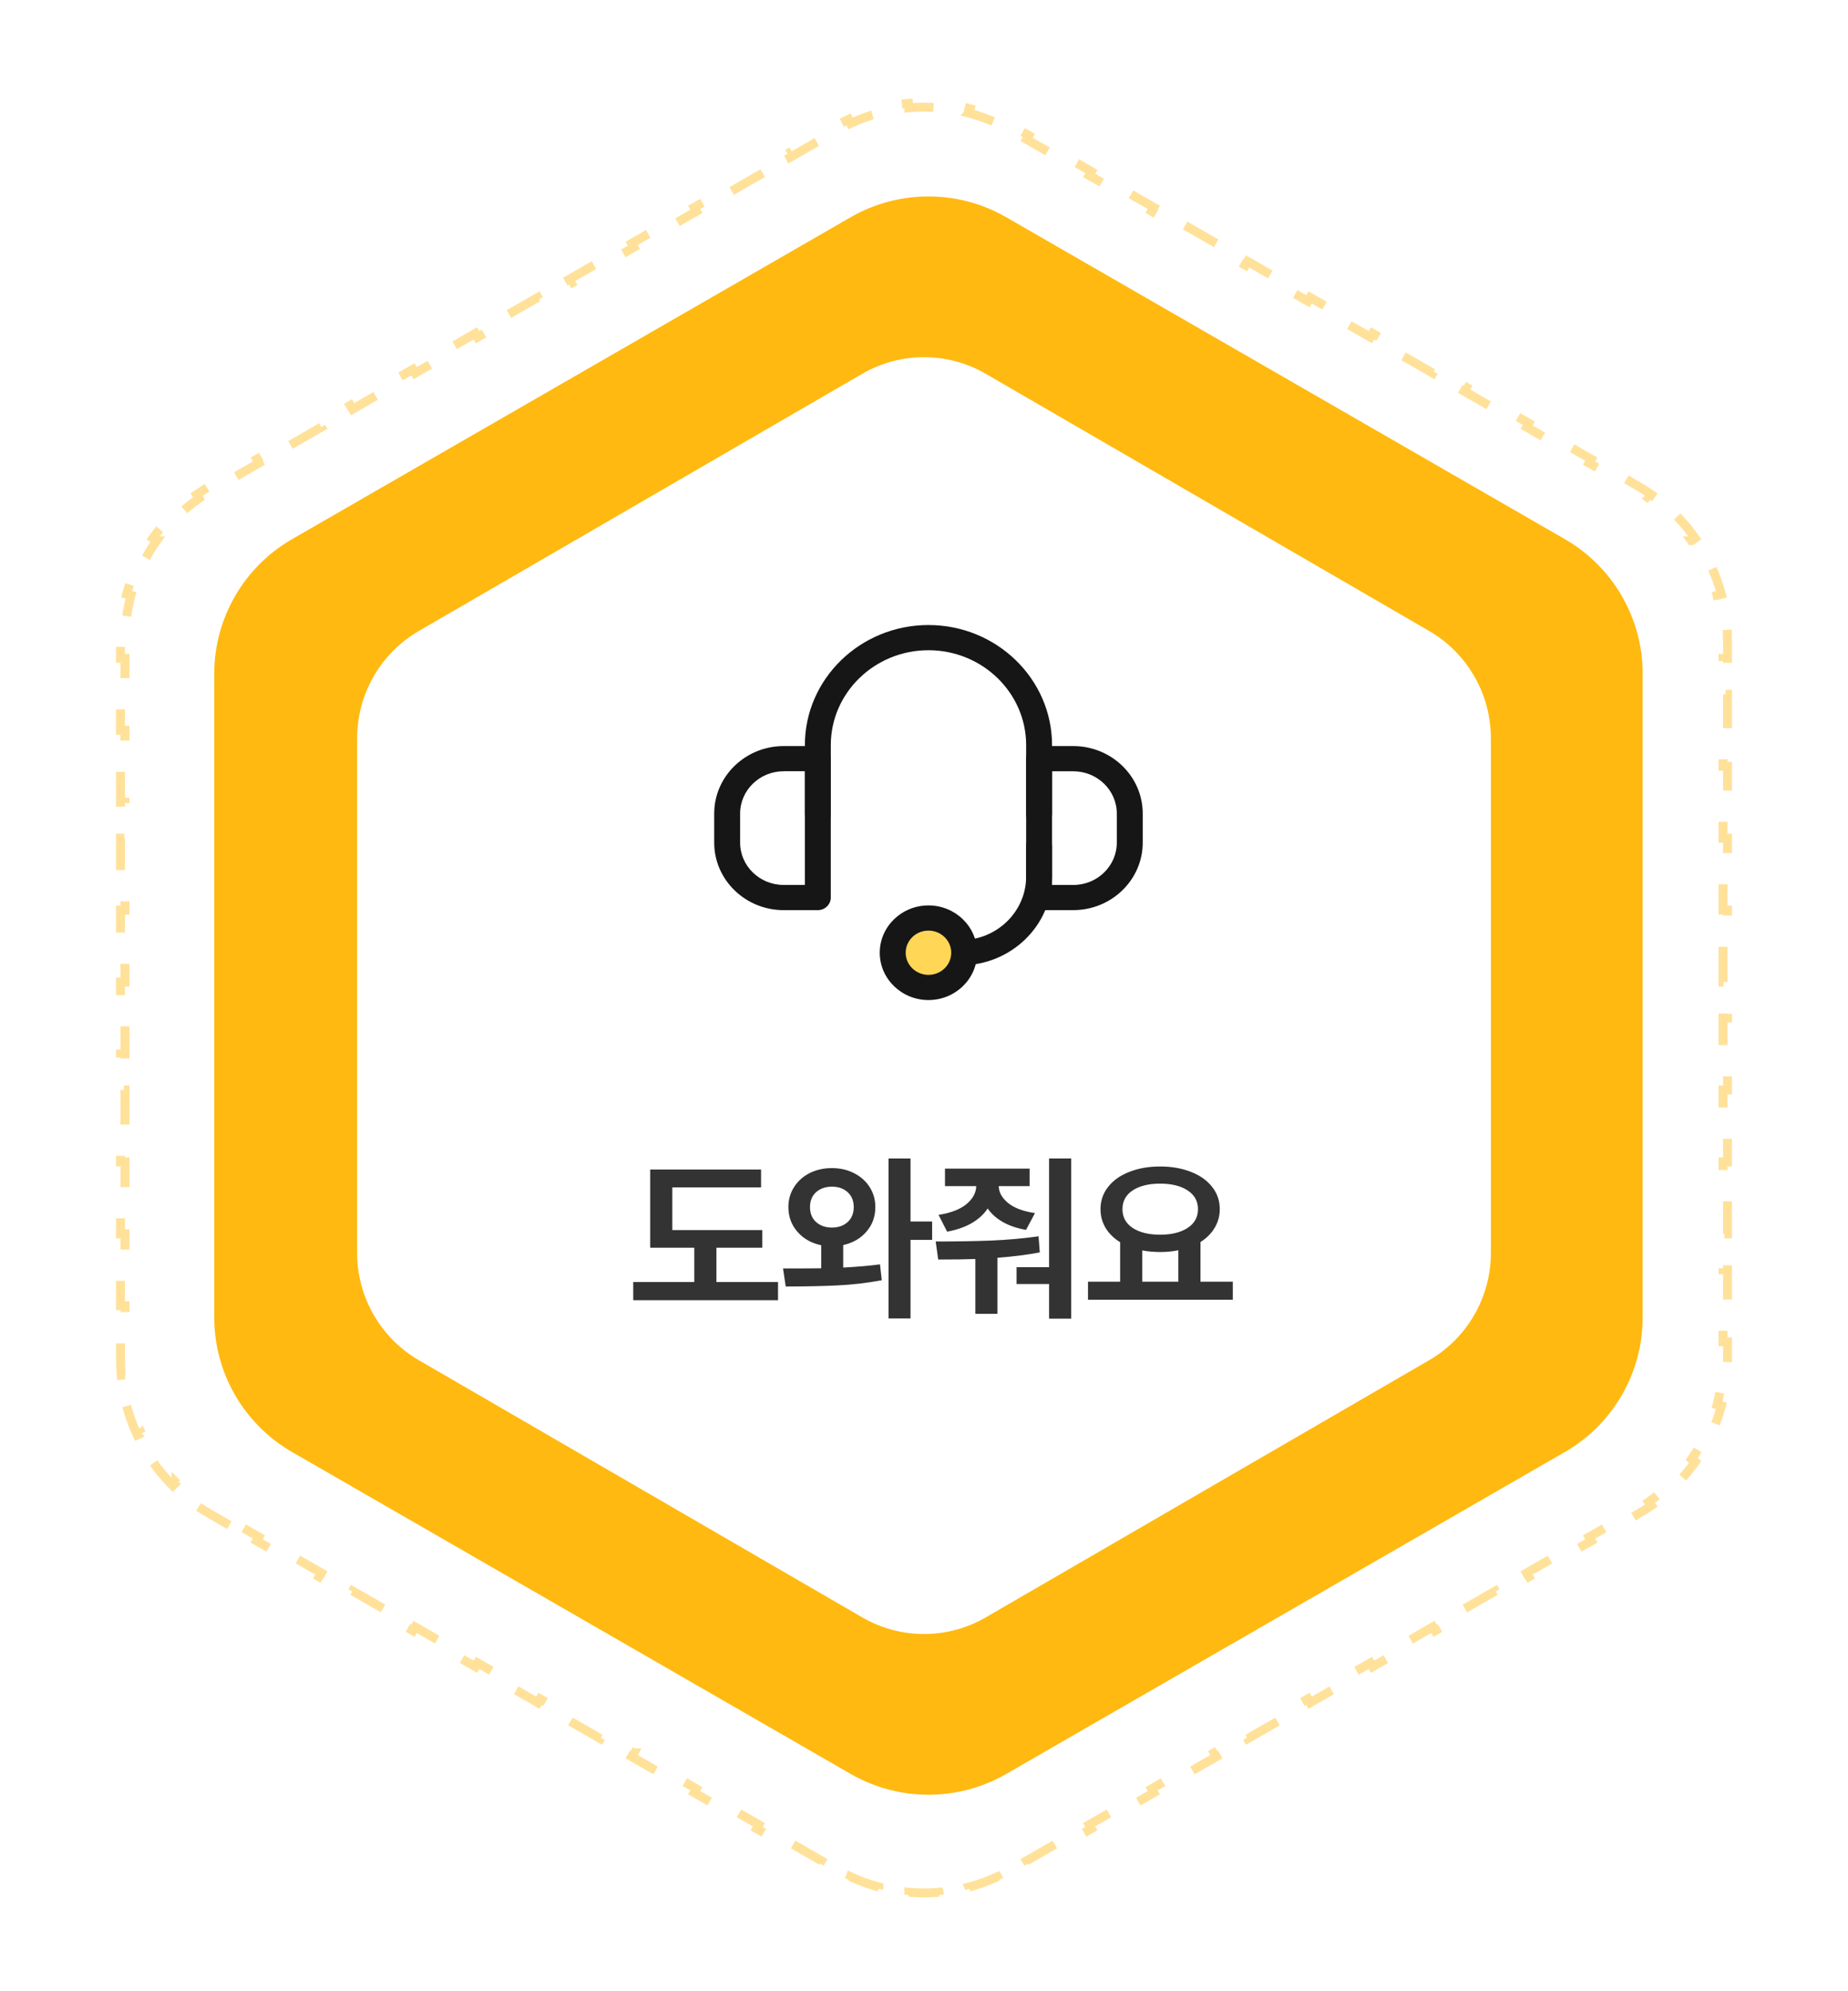 <svg width="207" height="223" viewBox="0 0 207 223" fill="none" xmlns="http://www.w3.org/2000/svg">
<path d="M95.285 24.33C100.678 21.223 107.322 21.223 112.715 24.33L175.285 60.383C180.678 63.49 184 69.233 184 75.447V147.553C184 153.767 180.678 159.51 175.285 162.617L112.715 198.67C107.322 201.777 100.678 201.777 95.285 198.67L32.715 162.617C27.322 159.51 24 153.767 24 147.553V75.447C24 69.233 27.322 63.49 32.715 60.383L95.285 24.33Z" fill="#FFB910"/>
<path d="M25.499 170.121L25.25 170.555L23.5 169.547C22.994 169.256 22.504 168.944 22.03 168.614L22.316 168.204L22.317 168.201C21.381 167.548 20.511 166.821 19.715 166.028V166.029L19.362 166.384C18.536 165.561 17.787 164.67 17.121 163.724L17.53 163.436L17.531 163.434C16.88 162.507 16.311 161.526 15.831 160.501L15.83 160.502L15.377 160.714C14.886 159.665 14.486 158.573 14.183 157.447L14.665 157.316C14.373 156.231 14.176 155.114 14.076 153.978L14.074 153.979L13.576 154.021C13.526 153.446 13.5 152.866 13.5 152.282V150.269H14V146.24H13.5V142.212H14V138.184H13.5V134.155H14V130.127H13.5V126.099H14V122.07H13.5V118.042H14V114.014H13.5V109.986H14V105.958H13.5V101.93H14V97.901H13.5V93.873H14V89.845H13.5V85.816H14V81.788H13.5V77.76H14V73.731H13.5V71.718L13.505 71.28C13.514 70.844 13.538 70.41 13.576 69.978L14.074 70.022H14.076C14.176 68.885 14.373 67.768 14.665 66.683L14.183 66.553C14.486 65.427 14.886 64.335 15.377 63.286L15.83 63.498H15.831C16.311 62.473 16.88 61.492 17.531 60.565L17.53 60.565L17.121 60.276C17.787 59.33 18.536 58.439 19.362 57.616L19.715 57.971C20.511 57.178 21.381 56.451 22.317 55.798L22.316 55.796L22.03 55.386C22.504 55.056 22.994 54.744 23.5 54.453L25.25 53.445L25.499 53.878L28.999 51.864L28.75 51.432L32.25 49.418L32.499 49.85L35.999 47.836L35.75 47.403L39.25 45.39L39.499 45.821L42.999 43.808L42.75 43.375L46.25 41.361L46.499 41.794L49.999 39.779L49.751 39.347L53.251 37.333L53.499 37.766L56.999 35.751L56.751 35.318L60.251 33.305L60.499 33.737L63.999 31.723L63.751 31.29L67.251 29.276L67.499 29.709L70.999 27.694L70.751 27.263L74.251 25.248L74.499 25.681L78 23.667L77.751 23.234L81.251 21.22L81.499 21.652L85 19.639L84.751 19.206L88.251 17.191L88.499 17.624L91.999 15.61L91.751 15.178L93.501 14.171C94.008 13.879 94.525 13.611 95.05 13.367L95.26 13.82L95.261 13.822C96.297 13.34 97.366 12.953 98.454 12.662V12.661L98.325 12.179C99.454 11.877 100.602 11.677 101.758 11.576L101.801 12.074V12.076C102.931 11.978 104.068 11.978 105.198 12.076L105.199 12.074L105.242 11.576C106.398 11.677 107.546 11.877 108.675 12.179L108.546 12.661L108.545 12.662C109.633 12.953 110.702 13.34 111.738 13.822L111.74 13.82L111.95 13.367C112.344 13.55 112.733 13.746 113.117 13.956L113.499 14.171L115.249 15.178L115 15.61L118.5 17.624L118.749 17.191L122.249 19.206L121.999 19.639L125.5 21.652L125.749 21.22L129.249 23.234L128.999 23.667L132.5 25.681L132.749 25.248L136.249 27.263L136 27.694L139.5 29.709L139.749 29.276L143.249 31.29L143 31.723L146.5 33.737L146.749 33.305L150.249 35.318L150 35.751L153.5 37.766L153.749 37.333L157.249 39.347L157 39.779L160.5 41.794L160.75 41.361L164.25 43.375L164 43.808L167.5 45.821L167.75 45.39L171.25 47.403L171 47.836L174.5 49.85L174.75 49.418L178.25 51.432L178 51.864L181.5 53.878L181.75 53.445L183.5 54.453C184.006 54.744 184.496 55.056 184.97 55.386L184.684 55.796L184.682 55.798C185.618 56.451 186.488 57.178 187.284 57.971L187.638 57.616C188.464 58.439 189.213 59.33 189.879 60.276L189.47 60.565L189.468 60.565C190.119 61.492 190.688 62.473 191.168 63.498H191.17L191.623 63.286C192.114 64.335 192.514 65.427 192.817 66.553L192.334 66.683C192.626 67.768 192.823 68.885 192.923 70.022H192.926L193.424 69.978C193.474 70.554 193.5 71.134 193.5 71.718V73.731H193V77.76H193.5V81.788H193V85.816H193.5V89.845H193V93.873H193.5V97.901H193V101.93H193.5V105.958H193V109.986H193.5V114.014H193V118.042H193.5V122.07H193V126.099H193.5V130.127H193V134.155H193.5V138.184H193V142.212H193.5V146.24H193V150.269H193.5V152.282C193.5 152.866 193.474 153.446 193.424 154.021L192.926 153.979L192.923 153.978C192.823 155.114 192.626 156.231 192.334 157.316L192.817 157.447C192.514 158.573 192.114 159.665 191.623 160.714L191.17 160.502L191.168 160.501C190.688 161.526 190.119 162.507 189.468 163.434L189.47 163.436L189.879 163.724C189.213 164.67 188.464 165.561 187.638 166.384L187.285 166.029L187.284 166.028C186.488 166.821 185.618 167.548 184.682 168.201L184.684 168.204L184.97 168.614C184.496 168.944 184.006 169.256 183.5 169.547L181.75 170.555L181.5 170.121L178 172.135L178.25 172.568L174.75 174.582L174.5 174.149L171 176.163L171.25 176.597L167.75 178.61L167.5 178.178L164 180.191L164.25 180.625L160.75 182.639L160.5 182.205L157 184.22L157.249 184.653L153.749 186.667L153.5 186.233L150 188.248L150.249 188.682L146.749 190.695L146.5 190.262L143 192.276L143.249 192.71L139.749 194.724L139.5 194.29L136 196.305L136.249 196.737L132.749 198.752L132.5 198.318L128.999 200.332L129.249 200.766L125.749 202.78L125.5 202.347L121.999 204.36L122.249 204.794L118.749 206.809L118.5 206.375L115 208.389L115.249 208.822L113.499 209.829C112.992 210.121 112.475 210.389 111.95 210.633L111.74 210.18L111.738 210.177C110.702 210.659 109.633 211.046 108.545 211.337L108.546 211.339L108.675 211.821C107.546 212.122 106.398 212.323 105.242 212.424L105.199 211.926L105.198 211.923C104.068 212.021 102.931 212.021 101.801 211.923V211.926L101.758 212.424C100.602 212.323 99.454 212.122 98.325 211.821L98.454 211.339V211.337C97.366 211.046 96.297 210.659 95.261 210.177L95.26 210.18L95.05 210.633C94.525 210.389 94.008 210.121 93.501 209.829L91.751 208.822L91.999 208.389L88.499 206.375L88.251 206.809L84.751 204.794L85 204.36L81.499 202.347L81.251 202.78L77.751 200.766L78 200.332L74.499 198.318L74.251 198.752L70.751 196.737L71 196.305H70.999L67.499 194.29L67.251 194.724L63.751 192.71L64 192.276H63.999L60.499 190.262L60.251 190.695L56.751 188.682L57 188.248H56.999L53.499 186.233L53.251 186.667L49.751 184.653L49.999 184.22L46.499 182.205L46.25 182.639L42.75 180.625L42.999 180.191L39.499 178.178L39.25 178.61L35.75 176.597L35.999 176.163L32.499 174.149L32.25 174.582L28.75 172.568L28.999 172.135L25.499 170.121Z" stroke="#FFE19A" stroke-dasharray="4 4"/>
<g filter="url(#filter0_d_326_2765)">
<path d="M96.583 41.862C100.863 39.379 106.137 39.379 110.417 41.862L160.083 70.664C164.363 73.146 167 77.734 167 82.698V140.302C167 145.267 164.363 149.854 160.083 152.336L110.417 181.138C106.137 183.621 100.863 183.621 96.583 181.138L46.917 152.336C42.637 149.854 40 145.267 40 140.302V82.698C40 77.734 42.637 73.146 46.917 70.664L96.583 41.862Z" fill="white"/>
</g>
<g clip-path="url(#clip0_326_2765)">
<path d="M87.779 84.967H91.606V100.521H87.779C84.286 100.521 81.451 97.767 81.451 94.373V91.116C81.451 87.723 84.286 84.969 87.779 84.969V84.967Z" fill="white"/>
<path d="M91.606 101.931H87.779C83.491 101.931 80 98.54 80 94.371V91.114C80 86.948 83.491 83.557 87.779 83.557H91.606C92.407 83.557 93.058 84.189 93.058 84.967V100.521C93.058 101.298 92.407 101.931 91.606 101.931ZM87.779 86.376C85.09 86.376 82.903 88.501 82.903 91.114V94.371C82.903 96.984 85.09 99.108 87.779 99.108H90.155V86.374H87.779V86.376Z" fill="#161616"/>
<path d="M120.221 100.521H116.394V84.967H120.221C123.714 84.967 126.549 87.721 126.549 91.114V94.371C126.549 97.764 123.714 100.518 120.221 100.518V100.521Z" fill="white"/>
<path d="M120.221 101.931H116.394C115.593 101.931 114.942 101.298 114.942 100.521V84.967C114.942 84.189 115.593 83.557 116.394 83.557H120.221C124.509 83.557 128 86.948 128 91.114V94.371C128 98.537 124.509 101.928 120.221 101.928V101.931ZM117.845 99.111H120.221C122.911 99.111 125.097 96.986 125.097 94.373V91.116C125.097 88.503 122.911 86.379 120.221 86.379H117.845V99.113V99.111Z" fill="#161616"/>
<path d="M116.394 92.578C115.593 92.578 114.942 91.946 114.942 91.168V83.451C114.942 77.59 110.034 72.822 104.001 72.822C97.968 72.822 93.06 77.59 93.06 83.451V91.168C93.06 91.946 92.409 92.578 91.609 92.578C90.808 92.578 90.157 91.946 90.157 91.168V83.451C90.155 76.032 96.367 70 103.999 70C111.631 70 117.843 76.032 117.843 83.449V91.166C117.843 91.944 117.192 92.576 116.391 92.576L116.394 92.578Z" fill="#161616"/>
<path d="M107.616 108.111H103.999C103.199 108.111 102.548 107.479 102.548 106.701C102.548 105.923 103.199 105.291 103.999 105.291H107.616C111.655 105.291 114.94 102.1 114.94 98.175V94.74C114.94 93.962 115.591 93.33 116.392 93.33C117.192 93.33 117.843 93.962 117.843 94.74V98.175C117.843 103.653 113.254 108.111 107.616 108.111Z" fill="#161616"/>
<path d="M107.952 107.331C108.309 105.211 106.828 103.212 104.646 102.866C102.464 102.52 100.406 103.958 100.05 106.078C99.694 108.198 101.174 110.197 103.356 110.543C105.539 110.889 107.596 109.451 107.952 107.331Z" fill="#FFD655"/>
<path d="M103.999 112C100.992 112 98.544 109.624 98.544 106.701C98.544 103.778 100.99 101.402 103.999 101.402C107.008 101.402 109.454 103.778 109.454 106.701C109.454 109.624 107.008 112 103.999 112ZM103.999 104.222C102.591 104.222 101.447 105.333 101.447 106.701C101.447 108.069 102.591 109.18 103.999 109.18C105.407 109.18 106.551 108.069 106.551 106.701C106.551 105.333 105.407 104.222 103.999 104.222Z" fill="#161616"/>
</g>
<path d="M85.249 130.98V132.98H75.309V137.76H85.389V139.74H80.249V143.58H87.149V145.62H70.929V143.58H77.769V139.74H72.829V130.98H85.249ZM93.189 130.82C94.096 130.82 94.916 131.007 95.65 131.38C96.396 131.753 96.983 132.273 97.409 132.94C97.836 133.607 98.049 134.353 98.049 135.18C98.049 136.26 97.716 137.18 97.049 137.94C96.396 138.7 95.529 139.2 94.45 139.44V141.96C96.143 141.867 97.516 141.747 98.57 141.6L98.769 143.38C97.129 143.687 95.469 143.88 93.79 143.96C92.123 144.04 90.196 144.08 88.01 144.08L87.71 142.06C89.536 142.06 90.963 142.053 91.99 142.04V139.46C90.896 139.233 90.01 138.733 89.329 137.96C88.65 137.187 88.309 136.26 88.309 135.18C88.309 134.353 88.523 133.607 88.95 132.94C89.376 132.273 89.956 131.753 90.689 131.38C91.436 131.007 92.269 130.82 93.189 130.82ZM90.73 135.18C90.73 135.887 90.956 136.447 91.409 136.86C91.876 137.273 92.469 137.48 93.189 137.48C93.909 137.48 94.496 137.273 94.95 136.86C95.403 136.447 95.629 135.887 95.629 135.18C95.629 134.487 95.403 133.933 94.95 133.52C94.496 133.107 93.909 132.9 93.189 132.9C92.469 132.9 91.876 133.107 91.409 133.52C90.956 133.933 90.73 134.487 90.73 135.18ZM99.529 129.74H101.99V136.8H104.41V138.86H101.99V147.66H99.529V129.74ZM115.33 130.88V132.84H111.87C111.883 133.533 112.237 134.167 112.93 134.74C113.637 135.3 114.637 135.673 115.93 135.86L114.93 137.74C113.93 137.567 113.063 137.273 112.33 136.86C111.61 136.447 111.043 135.94 110.63 135.34C110.217 135.98 109.623 136.527 108.85 136.98C108.09 137.42 107.17 137.74 106.09 137.94L105.13 136.06C106.49 135.847 107.53 135.447 108.25 134.86C108.97 134.26 109.337 133.587 109.35 132.84H105.85V130.88H115.33ZM104.81 139.04C106.997 139.04 109.037 139.007 110.93 138.94C112.823 138.86 114.623 138.7 116.33 138.46L116.47 140.26C115.097 140.527 113.517 140.727 111.73 140.86V147.14H109.25V141C108.263 141.04 106.877 141.06 105.09 141.06L104.81 139.04ZM113.87 141.92H117.51V129.74H119.99V147.68H117.51V143.8H113.87V141.92ZM125.47 143.54V139.12C124.777 138.693 124.237 138.167 123.85 137.54C123.464 136.9 123.27 136.193 123.27 135.42C123.27 134.473 123.557 133.64 124.13 132.92C124.704 132.187 125.497 131.627 126.51 131.24C127.524 130.84 128.67 130.64 129.95 130.64C131.23 130.64 132.377 130.84 133.39 131.24C134.404 131.627 135.197 132.187 135.77 132.92C136.344 133.64 136.63 134.473 136.63 135.42C136.63 136.18 136.437 136.88 136.05 137.52C135.677 138.147 135.15 138.673 134.47 139.1V143.54H138.09V145.56H121.87V143.54H125.47ZM125.73 135.42C125.73 136.313 126.11 137.013 126.87 137.52C127.644 138.027 128.67 138.28 129.95 138.28C131.23 138.28 132.257 138.027 133.03 137.52C133.804 137.013 134.19 136.313 134.19 135.42C134.19 134.527 133.804 133.827 133.03 133.32C132.257 132.813 131.23 132.56 129.95 132.56C128.67 132.56 127.644 132.813 126.87 133.32C126.11 133.827 125.73 134.527 125.73 135.42ZM131.99 143.54V140.02C131.377 140.153 130.697 140.22 129.95 140.22C129.244 140.22 128.577 140.16 127.95 140.04V143.54H131.99Z" fill="#333333"/>
<defs>
<filter id="filter0_d_326_2765" x="0" y="0" width="207" height="223" filterUnits="userSpaceOnUse" color-interpolation-filters="sRGB">
<feFlood flood-opacity="0" result="BackgroundImageFix"/>
<feColorMatrix in="SourceAlpha" type="matrix" values="0 0 0 0 0 0 0 0 0 0 0 0 0 0 0 0 0 0 127 0" result="hardAlpha"/>
<feOffset/>
<feGaussianBlur stdDeviation="20"/>
<feComposite in2="hardAlpha" operator="out"/>
<feColorMatrix type="matrix" values="0 0 0 0 0.73 0 0 0 0 0.535 0 0 0 0 0.063 0 0 0 0.5 0"/>
<feBlend mode="normal" in2="BackgroundImageFix" result="effect1_dropShadow_326_2765"/>
<feBlend mode="normal" in="SourceGraphic" in2="effect1_dropShadow_326_2765" result="shape"/>
</filter>
<clipPath id="clip0_326_2765">
<rect width="48" height="42" fill="white" transform="translate(80 70)"/>
</clipPath>
</defs>
</svg>

